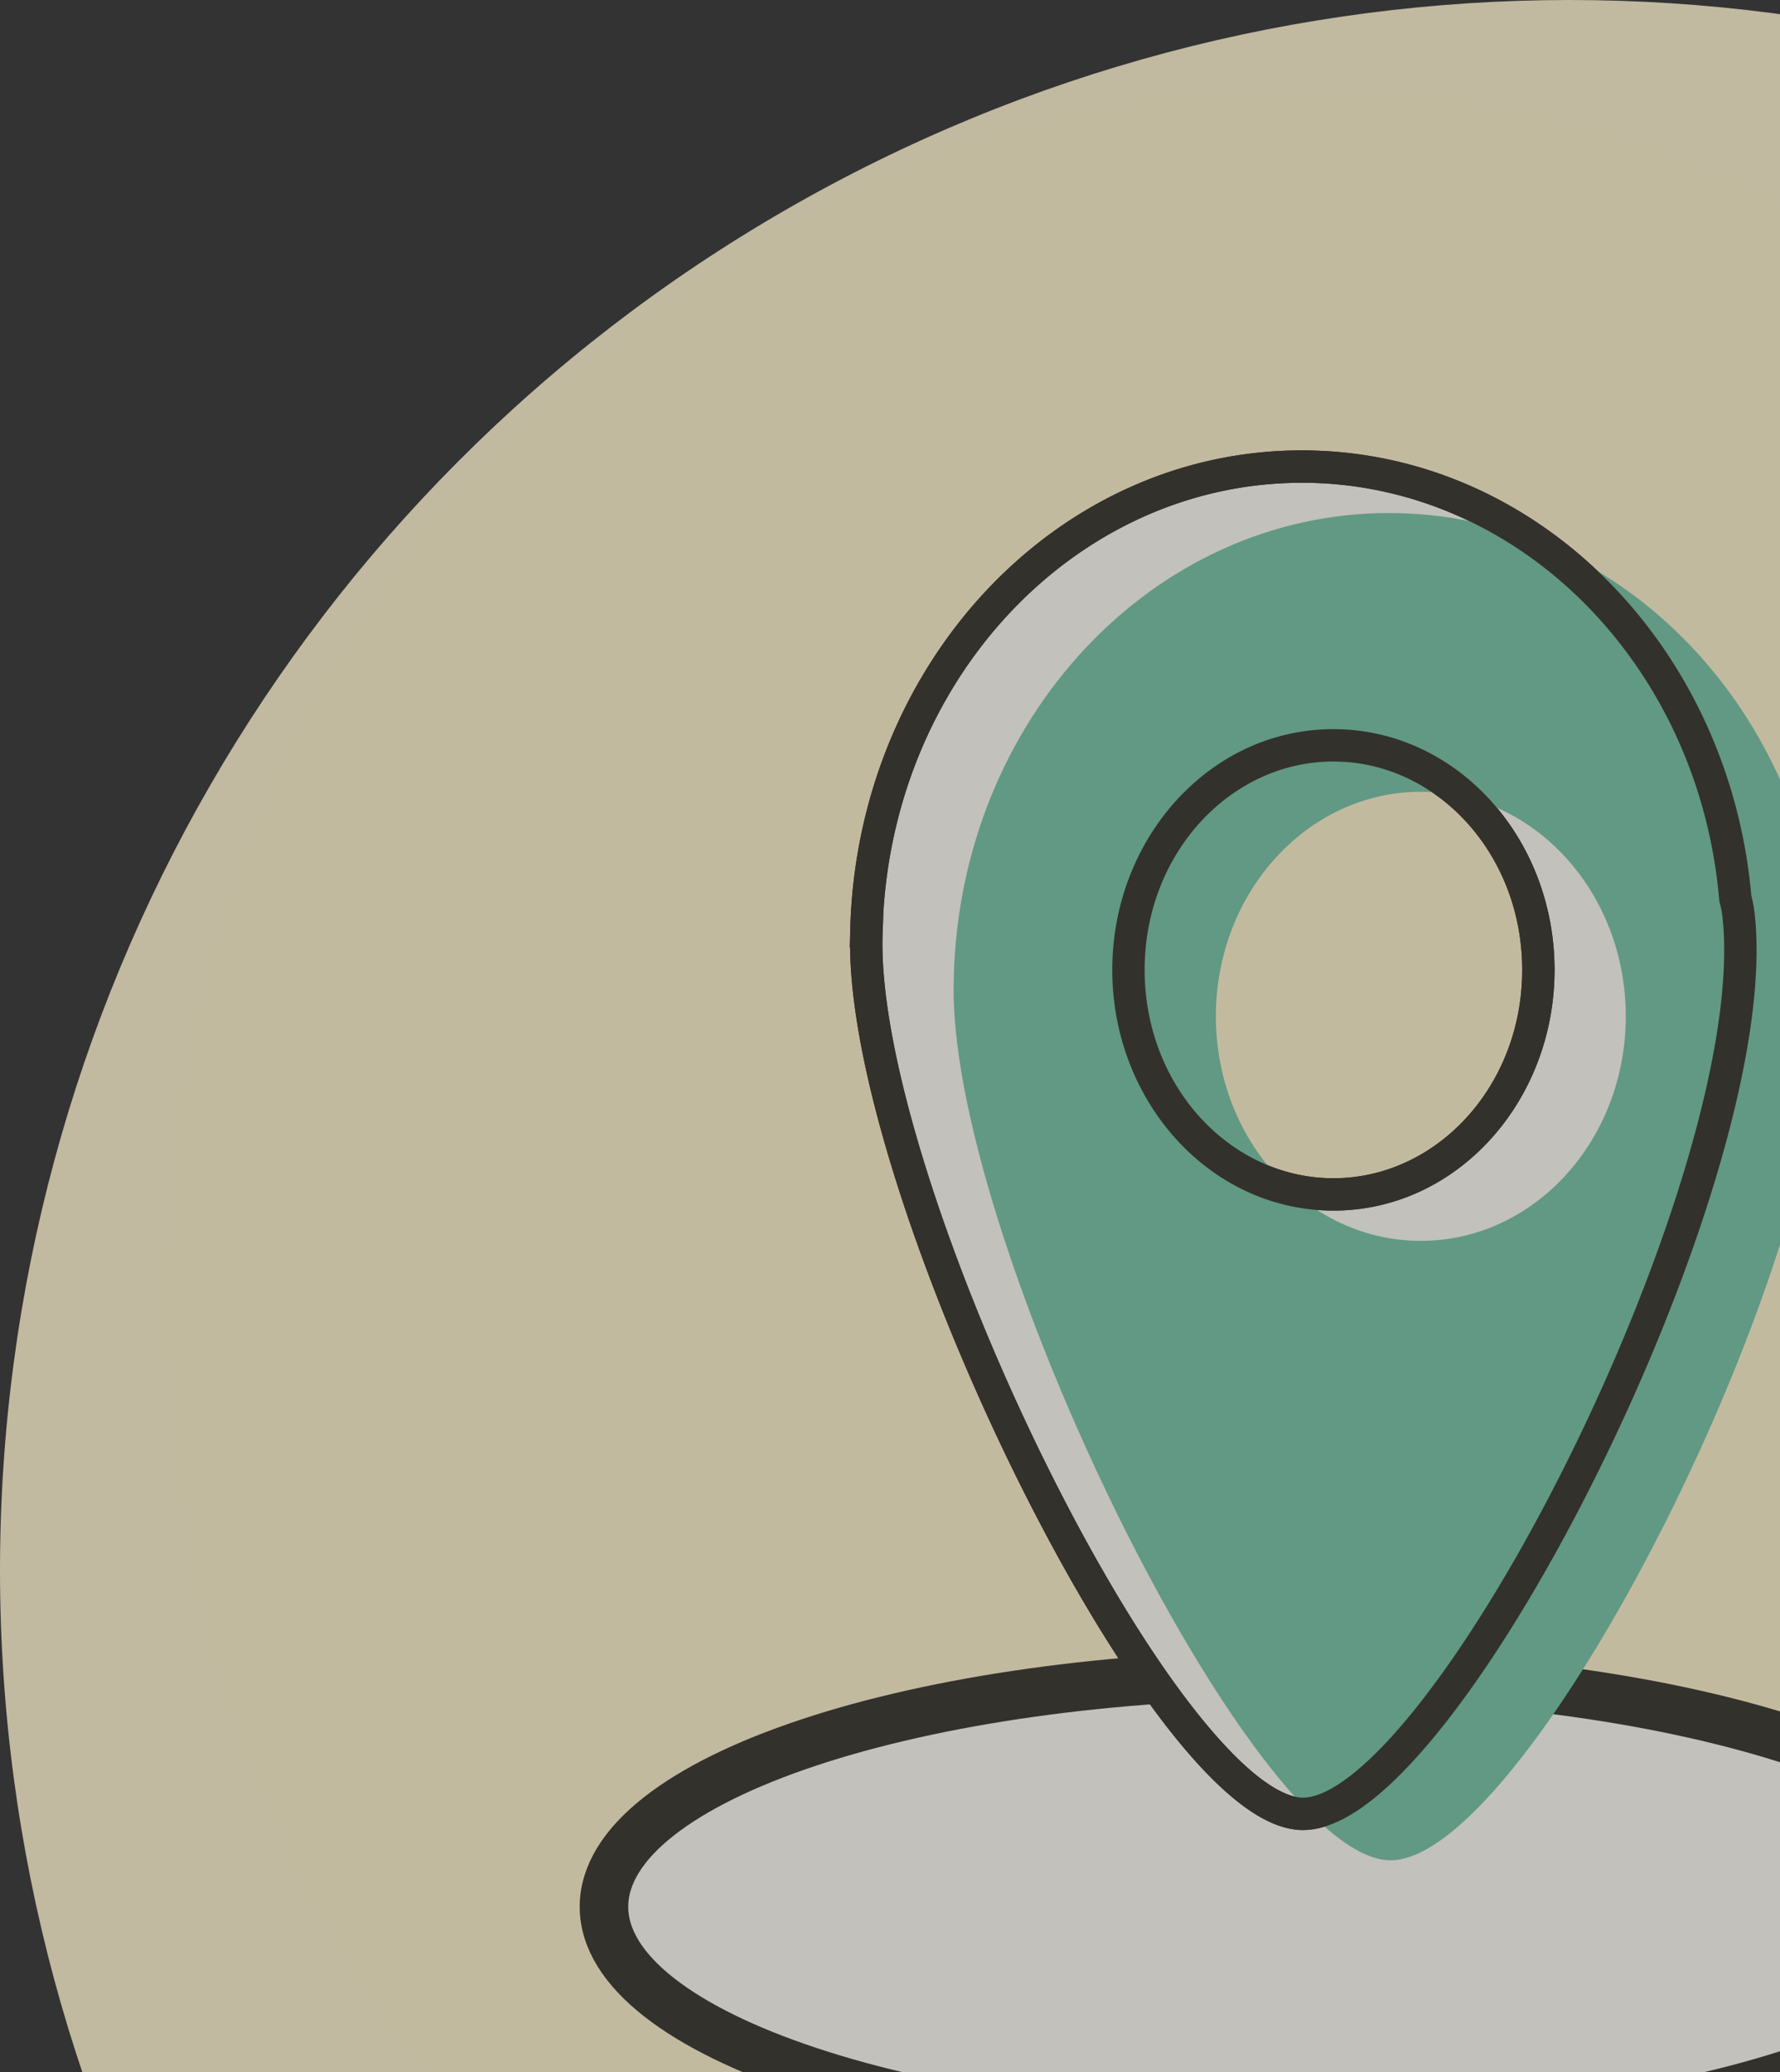 <?xml version="1.0" encoding="UTF-8"?>
<svg xmlns:xlink="http://www.w3.org/1999/xlink" xmlns="http://www.w3.org/2000/svg" name="Local" width="55" height="64" fill="none">
  <rect width="100%" height="100%" fill="#333333" stroke="none"/>
  <g opacity=".7" fill="none">
    <circle cx="48.5" cy="48.5" r="48.5" fill="#FDF2CF"></circle>
    <path d="M40.27 77.548c19.393 0 35.113-16.703 35.113-37.308 0-20.604-15.72-37.307-35.113-37.307-19.392 0-35.113 16.703-35.113 37.307 0 20.605 15.72 37.308 35.113 37.308Z" fill="#FFF3CD"></path>
    <g opacity=".8" fill="none">
      <path d="M40.27 66.069c11.934 0 21.608-3.213 21.608-7.175 0-3.962-9.674-7.175-21.608-7.175-11.934 0-21.608 3.213-21.608 7.175 0 3.962 9.675 7.175 21.608 7.175Z" fill="#FFFFFF" stroke="#000000" stroke-width="1.5px"></path>
      <path fill-rule="evenodd" clip-rule="evenodd" d="M40.222 14.412c7.003 0 12.756 5.857 13.398 13.342.048.172.082.348.101.529.875 8.081-9.09 27.741-13.457 27.741-4.275 0-13.806-19.557-13.491-27.263h-.003c.188-7.96 6.139-14.35 13.452-14.35Zm7.312 15.545c0 3.83-2.835 6.935-6.333 6.935-3.497 0-6.333-3.105-6.333-6.935 0-3.83 2.836-6.936 6.333-6.936 3.498 0 6.333 3.105 6.333 6.936Z" fill="#FFFFFF"></path>
      <path d="m53.62 27.754-.498.042.004.046.012.045.482-.133Zm.101.529.497-.054-.497.054Zm-26.948.478.5.02.02-.52h-.52v.5Zm-.003 0-.5-.012-.012.512h.512v-.5Zm27.348-1.05c-.66-7.703-6.595-13.8-13.896-13.8v1c6.704 0 12.277 5.619 12.9 12.885l.996-.085Zm.1.518a3.816 3.816 0 0 0-.116-.609l-.964.267c.04.146.07.296.086.45l.994-.108ZM40.264 56.524c.72 0 1.465-.395 2.181-.97.73-.587 1.501-1.42 2.281-2.42 1.562-2.005 3.207-4.746 4.68-7.728 1.475-2.984 2.786-6.226 3.675-9.238.885-2.998 1.367-5.819 1.137-7.94l-.994.108c.208 1.92-.228 4.588-1.102 7.55-.87 2.947-2.159 6.135-3.612 9.077-1.455 2.943-3.065 5.621-4.573 7.556-.754.968-1.471 1.735-2.118 2.255-.662.532-1.183.75-1.555.75v1Zm-13.99-27.783c-.083 2.014.475 4.748 1.396 7.68.924 2.945 2.23 6.136 3.678 9.082 1.448 2.944 3.047 5.66 4.563 7.648.757.993 1.505 1.82 2.216 2.404.695.572 1.426.97 2.137.97v-1c-.357 0-.86-.215-1.503-.742-.627-.516-1.322-1.277-2.055-2.238-1.464-1.92-3.03-4.575-4.46-7.483-1.43-2.907-2.715-6.05-3.622-8.94-.912-2.902-1.427-5.503-1.351-7.34l-1-.041Zm.496.52h.003v-1h-.003v1Zm13.452-15.35c-7.626 0-13.759 6.65-13.952 14.838l1 .024c.182-7.732 5.951-13.861 12.952-13.861v-1Zm.98 23.481c3.815 0 6.832-3.373 6.832-7.435h-1c0 3.598-2.653 6.435-5.833 6.435v1Zm-6.834-7.435c0 4.063 3.018 7.435 6.833 7.435v-1c-3.18 0-5.833-2.837-5.833-6.435h-1Zm6.833-7.436c-3.815 0-6.833 3.373-6.833 7.436h1c0-3.598 2.654-6.436 5.833-6.436v-1Zm6.833 7.436c0-4.063-3.017-7.436-6.833-7.436v1c3.18 0 5.833 2.838 5.833 6.436h1Z" fill="#000"></path>
      <path fill-rule="evenodd" clip-rule="evenodd" d="M42.924 15.847c7.002 0 12.755 5.857 13.397 13.342.048.172.082.348.101.529.875 8.081-9.09 27.741-13.457 27.741-4.275 0-13.806-19.558-13.491-27.263h-.003c.188-7.96 6.139-14.35 13.453-14.35Zm7.311 15.545c0 3.83-2.835 6.935-6.333 6.935-3.497 0-6.333-3.105-6.333-6.935 0-3.83 2.836-6.936 6.333-6.936 3.498 0 6.333 3.105 6.333 6.936Z" fill="#53B99C"></path>
      <path d="m53.62 27.754-.498.042.004.046.012.045.482-.133Zm.101.529.497-.054-.497.054Zm-26.948.478.5.02.02-.52h-.52v.5Zm-.003 0-.5-.012-.012.512h.512v-.5Zm27.348-1.05c-.66-7.703-6.595-13.8-13.896-13.8v1c6.704 0 12.277 5.619 12.9 12.885l.996-.085Zm.1.518a3.816 3.816 0 0 0-.116-.609l-.964.267c.04.146.07.296.086.45l.994-.108ZM40.264 56.524c.72 0 1.465-.395 2.181-.97.73-.587 1.501-1.42 2.281-2.42 1.562-2.005 3.207-4.746 4.68-7.728 1.475-2.984 2.786-6.226 3.675-9.238.885-2.998 1.367-5.819 1.137-7.94l-.994.108c.208 1.92-.228 4.588-1.102 7.55-.87 2.947-2.159 6.135-3.612 9.077-1.455 2.943-3.065 5.621-4.573 7.556-.754.968-1.471 1.735-2.118 2.255-.662.532-1.183.75-1.555.75v1Zm-13.99-27.783c-.083 2.014.475 4.748 1.396 7.68.924 2.945 2.23 6.136 3.678 9.082 1.448 2.944 3.047 5.66 4.563 7.648.757.993 1.505 1.82 2.216 2.404.695.572 1.426.97 2.137.97v-1c-.357 0-.86-.215-1.503-.742-.627-.516-1.322-1.277-2.055-2.238-1.464-1.92-3.03-4.575-4.46-7.483-1.43-2.907-2.715-6.05-3.622-8.94-.912-2.902-1.427-5.503-1.351-7.34l-1-.041Zm.496.52h.003v-1h-.003v1Zm13.452-15.35c-7.626 0-13.759 6.65-13.952 14.838l1 .024c.182-7.732 5.951-13.861 12.952-13.861v-1Zm.98 23.481c3.815 0 6.832-3.373 6.832-7.435h-1c0 3.598-2.653 6.435-5.833 6.435v1Zm-6.834-7.435c0 4.063 3.018 7.435 6.833 7.435v-1c-3.18 0-5.833-2.837-5.833-6.435h-1Zm6.833-7.436c-3.815 0-6.833 3.373-6.833 7.436h1c0-3.598 2.654-6.436 5.833-6.436v-1Zm6.833 7.436c0-4.063-3.017-7.436-6.833-7.436v1c3.18 0 5.833 2.838 5.833 6.436h1Z" fill="#000"></path>
    </g>
  </g>
</svg>

